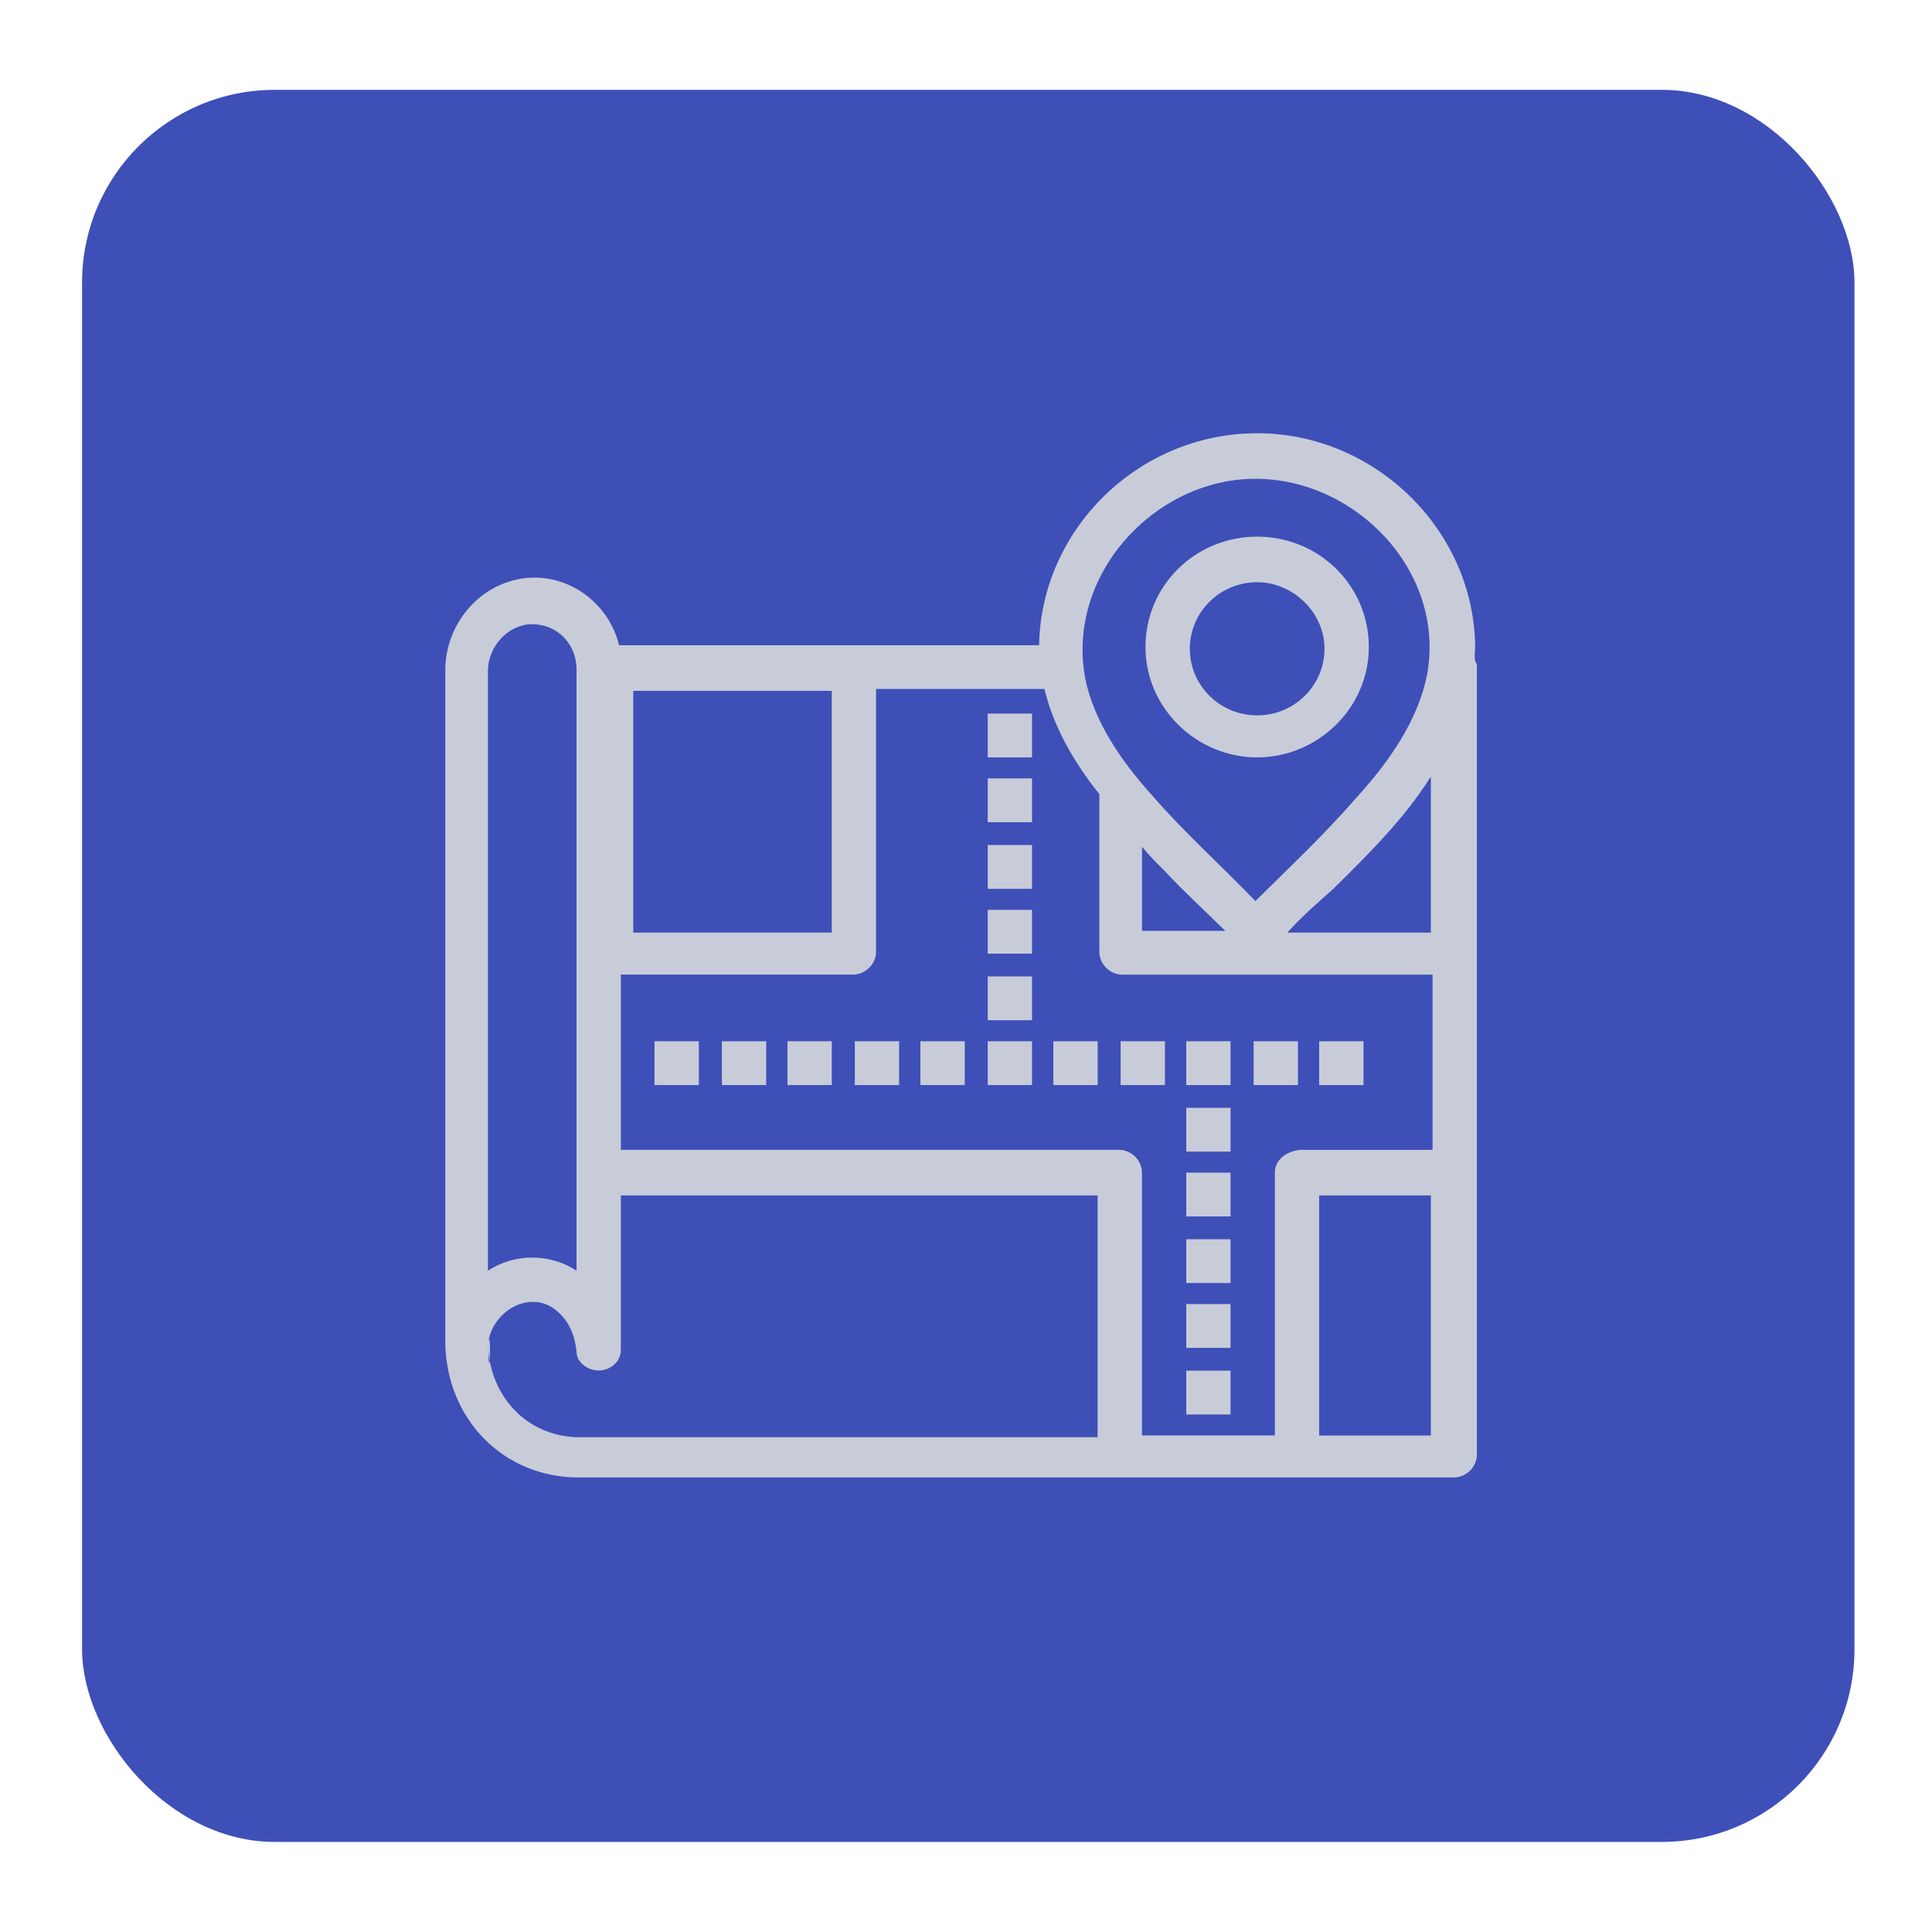 <?xml version="1.0" encoding="UTF-8"?>
<svg id="Capa_1" xmlns="http://www.w3.org/2000/svg" version="1.1" viewBox="0 0 400 400">
  <!-- Generator: Adobe Illustrator 29.5.0, SVG Export Plug-In . SVG Version: 2.1.0 Build 137)  -->
  <defs>
    <style>
      .st0 {
        fill: #c8ccd8;
      }

      .st1 {
        fill: #3e4fb8;
      }
    </style>
  </defs>
  <rect class="st1" x="16.99" y="18.6" width="366.96" height="362.75" rx="39.9" ry="39.9"/>
  <g id="A104__x2C_Map__x2C_Location__x2C_Real_Estate">
    <g>
      <path class="st0" d="M260.28,156.81c12.48,0,23.12-10.16,23.12-22.85s-10.28-22.85-23.12-22.85-23.12,10.16-23.12,22.85,10.64,22.85,23.12,22.85ZM260.28,120.54c7.34,0,13.94,6.17,13.94,13.78s-6.24,13.79-13.94,13.79-13.94-6.17-13.94-13.79,6.24-13.78,13.94-13.78Z"/>
      <path class="st0" d="M305.42,134.32c0-24.3-20.55-44.62-45.14-44.62s-44.77,19.95-45.14,43.89h-86.97c-2.2-9.07-11.01-15.24-20.19-13.79-9.17,1.45-15.78,9.8-15.78,18.86v139.66c.37,15.6,12.11,27.57,27.52,27.57h181.28c2.57,0,4.77-2.18,4.77-4.72v-163.6c-.73-1.09-.37-2.18-.37-3.26ZM259.91,99.13c20.92,0,39.27,19.23,35.6,40.26-1.84,9.8-8.07,18.5-14.68,25.76-6.61,7.62-13.95,14.51-20.92,21.4-6.97-7.26-14.68-14.15-21.28-21.77-6.24-6.89-12.11-15.23-13.94-24.3-4.03-21.4,14.31-41.35,35.23-41.35ZM263.95,242.78v54.41h-27.52v-54.41c0-2.54-2.2-4.72-4.77-4.72h-103.12v-36.28h48.07c2.57,0,4.77-2.18,4.77-4.72v-54.41h34.86c1.83,7.62,5.87,14.87,11.37,21.77v32.65c0,2.54,2.2,4.72,4.77,4.72h64.22v36.28h-27.52c-2.94.36-5.14,2.18-5.14,4.72ZM241.2,180.39c4.04,4.35,8.44,8.34,12.48,12.33h-17.24v-17.41c1.47,1.81,3.3,3.63,4.77,5.08.37.36,0,0,0,0ZM172.21,143.03v50.06h-41.1v-50.06h41.1ZM110.19,129.24c5.14,0,9.18,3.99,9.18,9.43v124.42c-5.51-3.63-12.85-3.63-18.35,0v-124.06c0-5.44,4.4-9.8,9.18-9.8ZM101.02,278.33c.73-6.89,8.81-11.61,14.31-6.89,2.57,2.18,3.67,5.08,4.04,8.34,0,1.09.36,1.81,1.1,2.54,2.94,2.9,8.07,1.09,8.07-2.9v-31.92h98.71v50.06h-107.88c-10.28-.36-17.98-8.34-18.35-19.23.73-5.08.37,10.88,0,0ZM296.24,297.2h-23.12v-49.7h23.12v49.7ZM296.24,193.09h-29.72c2.94-3.26,6.24-6.17,9.54-9.07,7.34-7.26,14.68-14.51,20.18-23.22v32.28h0Z"/>
      <rect class="st0" x="135.51" y="215.58" width="9.18" height="9.07"/>
      <rect class="st0" x="149.46" y="215.58" width="9.17" height="9.07"/>
      <rect class="st0" x="163.04" y="215.58" width="9.17" height="9.07"/>
      <rect class="st0" x="176.98" y="215.58" width="9.17" height="9.07"/>
      <rect class="st0" x="190.56" y="215.58" width="9.18" height="9.07"/>
      <rect class="st0" x="204.5" y="215.58" width="9.17" height="9.07"/>
      <rect class="st0" x="204.5" y="202.16" width="9.17" height="9.07"/>
      <rect class="st0" x="204.5" y="188.37" width="9.17" height="9.07"/>
      <rect class="st0" x="204.5" y="174.95" width="9.17" height="9.07"/>
      <rect class="st0" x="204.5" y="161.16" width="9.17" height="9.07"/>
      <rect class="st0" x="204.5" y="147.74" width="9.17" height="9.07"/>
      <rect class="st0" x="218.08" y="215.58" width="9.18" height="9.07"/>
      <rect class="st0" x="232.02" y="215.58" width="9.17" height="9.07"/>
      <rect class="st0" x="245.6" y="215.58" width="9.17" height="9.07"/>
      <rect class="st0" x="259.55" y="215.58" width="9.17" height="9.07"/>
      <rect class="st0" x="273.12" y="215.58" width="9.18" height="9.07"/>
      <rect class="st0" x="245.6" y="229.36" width="9.17" height="9.07"/>
      <rect class="st0" x="245.6" y="242.78" width="9.17" height="9.07"/>
      <rect class="st0" x="245.6" y="256.57" width="9.17" height="9.07"/>
      <rect class="st0" x="245.6" y="269.99" width="9.17" height="9.07"/>
      <rect class="st0" x="245.6" y="283.78" width="9.17" height="9.07"/>
    </g>
  </g>
</svg>